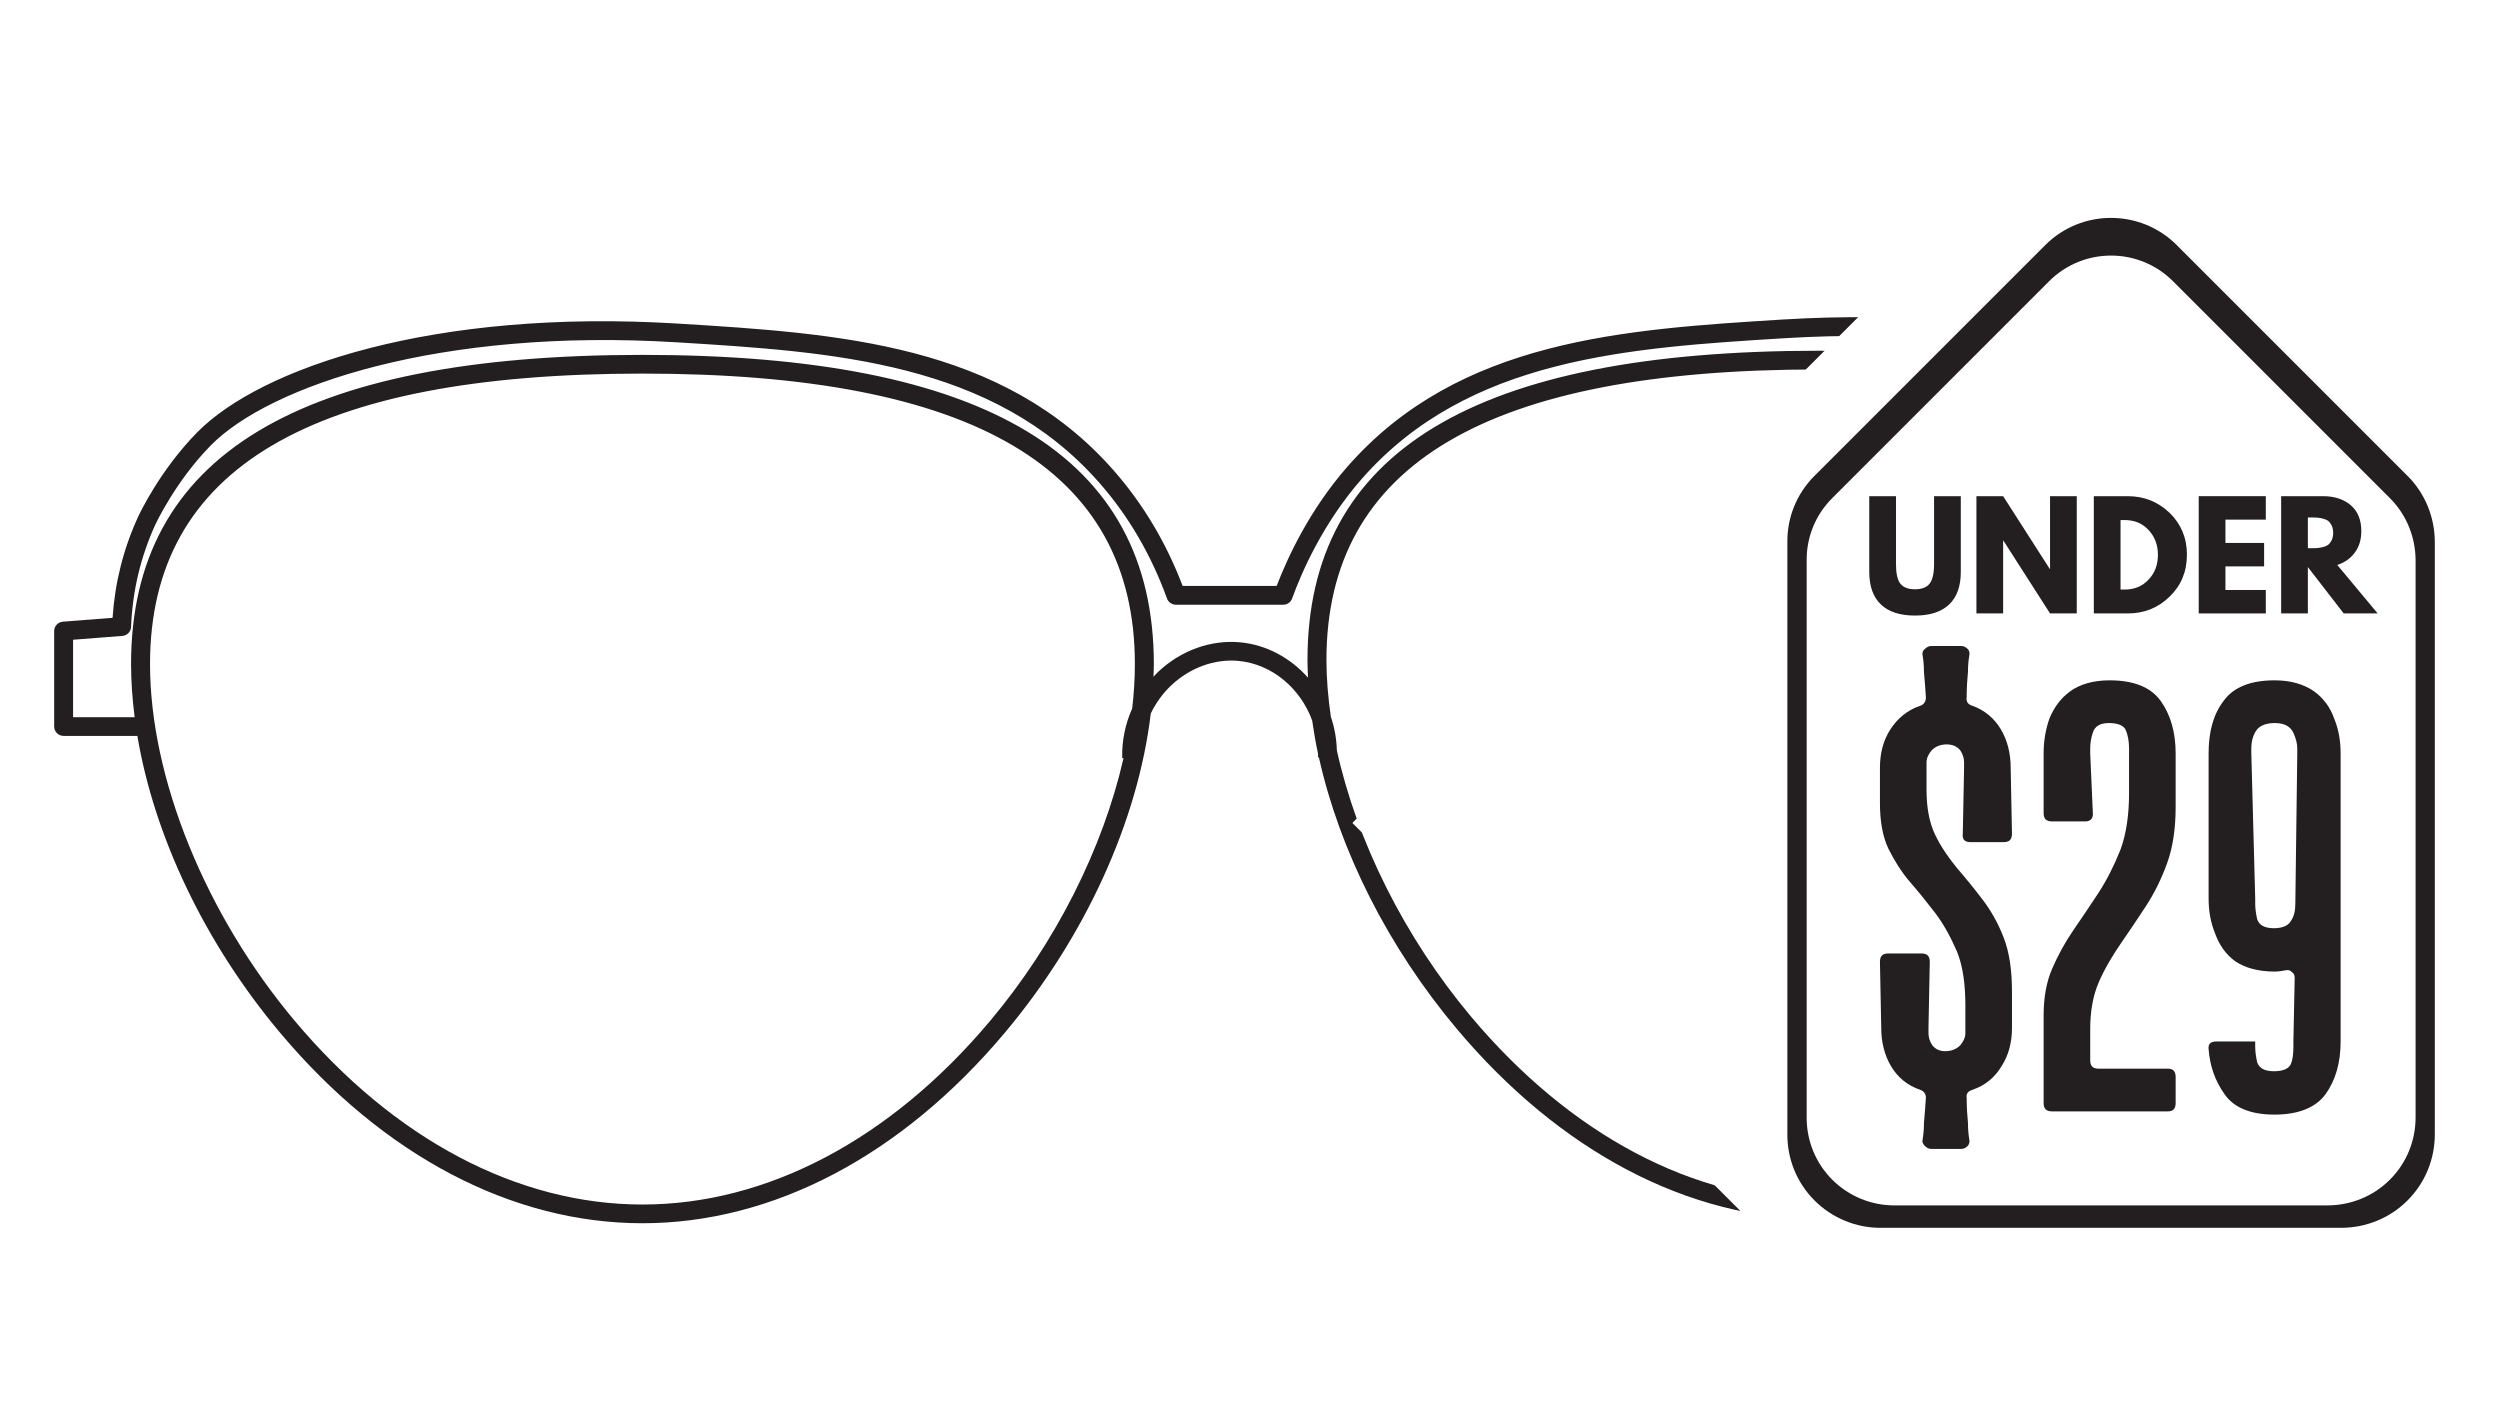 <svg xmlns="http://www.w3.org/2000/svg" xmlns:xlink="http://www.w3.org/1999/xlink" version="1.1" width="102pt" height="57.75pt" viewBox="0 0 102 57.75">
<rect x="0" y="0" width="102" height="57.75" fill="#808080" stroke="none"/>
<defs>
<clipPath id="clip_0">
<path transform="matrix(.24,0,0,.24,0,0)" d="M0 0H425V240.625H0Z" fill-rule="evenodd"/>
</clipPath>
<clipPath id="clip_1">
<path transform="matrix(.24,0,0,.24,0,0)" d="M0 0H425V240.625H0Z" fill-rule="evenodd"/>
</clipPath>
<clipPath id="clip_2">
<path transform="matrix(.24,0,0,.24,0,0)" d="M9.144 51.779H409.144V208.029H9.144Z" fill-rule="evenodd"/>
</clipPath>
<clipPath id="clip_3">
<path transform="matrix(.24,0,0,.24,0,0)" d="M0 0H425V271.875H0Z"/>
</clipPath>
<clipPath id="clip_4">
<path transform="matrix(.24,0,0,.24,0,0)" d="M0 0H425V240.625H0Z"/>
</clipPath>
<clipPath id="clip_5">
<path transform="matrix(.24,0,0,.24,0,0)" d="M0 0H425V240.625H0Z"/>
</clipPath>
<clipPath id="clip_6">
<path transform="matrix(.24,0,0,.24,0,0)" d="M391.503-21.699 523.836 110.634 362.235 272.234 229.902 139.902 391.503-21.699Z"/>
</clipPath>
<clipPath id="clip_7">
<path transform="matrix(.24,0,0,.24,0,0)" d="M391.503-21.699 523.836 110.634 362.235 272.234 229.902 139.902 391.503-21.699Z"/>
</clipPath>
<clipPath id="clip_8">
<path transform="matrix(.24,0,0,.24,0,0)" d="M0 0H425V271.875H0Z"/>
</clipPath>
<clipPath id="clip_9">
<path transform="matrix(.24,0,0,.24,0,0)" d="M0 0H425V240.625H0Z"/>
</clipPath>
<clipPath id="clip_10">
<path transform="matrix(.24,0,0,.24,0,0)" d="M0 0H425V240.625H0Z"/>
</clipPath>
<clipPath id="clip_11">
<path transform="matrix(.24,0,0,.24,0,0)" d="M358.87 30.491 471.565 143.186 358.87 255.881 246.175 143.186 358.87 30.491Z"/>
</clipPath>
<clipPath id="clip_12">
<path transform="matrix(.24,0,0,.24,0,0)" d="M358.87 30.491 471.565 143.186 358.87 255.881 246.175 143.186 358.87 30.491Z"/>
</clipPath>
<clipPath id="clip_13">
<path transform="matrix(.24,0,0,.24,0,0)" d="M0 0H425V271.875H0Z"/>
</clipPath>
<clipPath id="clip_14">
<path transform="matrix(.24,0,0,.24,0,0)" d="M0 0H425V240.625H0Z"/>
</clipPath>
<clipPath id="clip_15">
<path transform="matrix(.24,0,0,.24,0,0)" d="M0 0H425V240.625H0Z"/>
</clipPath>
<clipPath id="clip_16">
<path transform="matrix(.24,0,0,.24,0,0)" d="M358.88 37.268 464.946 143.334 358.88 249.4 252.814 143.334 358.88 37.268Z"/>
</clipPath>
<clipPath id="clip_17">
<path transform="matrix(.24,0,0,.24,0,0)" d="M358.88 37.268 464.946 143.334 358.88 249.4 252.814 143.334 358.88 37.268Z"/>
</clipPath>
<clipPath id="clip_18">
<path transform="matrix(.24,0,0,.24,0,0)" d="M0 0H425V271.875H0Z"/>
</clipPath>
<clipPath id="clip_19">
<path transform="matrix(.24,0,0,.24,0,0)" d="M0 0H425V240.625H0Z"/>
</clipPath>
<clipPath id="clip_20">
<path transform="matrix(.24,0,0,.24,0,0)" d="M0 0H425V240.625H0Z"/>
</clipPath>
<clipPath id="clip_21">
<path transform="matrix(.24,0,0,.24,0,0)" d="M342.452 61.379H375.323V94.25H342.452Z"/>
</clipPath>
<clipPath id="clip_22">
<path transform="matrix(.24,0,0,.24,0,0)" d="M358.887 61.379C349.811 61.379 342.452 68.737 342.452 77.814 342.452 86.891 349.811 94.25 358.887 94.25 367.964 94.25 375.323 86.891 375.323 77.814 375.323 68.737 367.964 61.379 358.887 61.379Z"/>
</clipPath>
<clipPath id="clip_23">
<path transform="matrix(.24,0,0,.24,0,0)" d="M0 0H425V240.625H0Z" fill-rule="evenodd"/>
</clipPath>
<path id="font_24_56" d="M.694 .825V.293C.694 .192 .667 .115 .612 .063 .557 .011 .477-.015 .372-.015 .266-.015 .186 .011 .132 .063 .077 .115 .05 .192 .05 .293V.825H.238V.348C.238 .282 .248 .235 .269 .209 .29 .183 .324 .17 .372 .17 .419 .17 .453 .183 .474 .209 .495 .235 .506 .282 .506 .348V.825H.694Z"/>
<path id="font_24_49" d="M.248 .512V0H.06V.825H.248L.576 .313H.578V.825H.766V0H.578L.25 .512H.248Z"/>
<path id="font_24_39" d="M.06 .825H.299C.413 .825 .511 .786 .593 .708 .674 .629 .715 .531 .715 .413 .715 .294 .674 .196 .593 .118 .512 .039 .414 0 .299 0H.06V.825M.248 .168H.277C.345 .168 .402 .191 .445 .238 .489 .284 .511 .342 .511 .412 .511 .482 .489 .54 .445 .587 .402 .634 .346 .657 .276 .657H.248V.168Z"/>
<path id="font_24_40" d="M.532 .825V.66H.248V.496H.52V.331H.248V.165H.532V0H.06V.825H.532Z"/>
<path id="font_24_53" d="M.06 .825H.355C.434 .825 .499 .804 .549 .762 .599 .719 .624 .659 .624 .58 .624 .519 .609 .469 .578 .428 .548 .387 .507 .358 .455 .341L.739 0H.5L.248 .326V0H.06V.825M.248 .459H.27C.287 .459 .302 .459 .314 .46 .326 .461 .34 .463 .355 .467 .37 .471 .383 .477 .392 .484 .401 .491 .409 .502 .416 .516 .422 .53 .426 .547 .426 .567 .426 .587 .422 .604 .416 .618 .409 .632 .401 .643 .392 .65 .383 .657 .37 .663 .355 .667 .34 .671 .326 .673 .314 .674 .302 .675 .287 .675 .27 .675H.248V.459Z"/>
<path id="font_25_8" d="M.096 .497V.497C.096 .47 .1 .447 .109 .428 .118 .409 .13 .392 .143 .376 .156 .361 .169 .345 .182 .328 .195 .311 .206 .292 .215 .269 .224 .246 .228 .218 .228 .185V.129C.228 .107 .223 .087 .212 .07 .202 .053 .187 .04 .166 .033 .16 .031 .157 .027 .158 .021 .158 .006 .159-.007 .16-.018 .16-.029 .161-.037 .162-.043 .163-.047 .162-.05 .16-.053 .157-.056 .154-.058 .15-.058H.103C.099-.058 .096-.056 .093-.053 .09-.05 .089-.047 .09-.043 .091-.037 .092-.029 .092-.018 .093-.007 .094 .006 .095 .021 .095 .027 .092 .031 .087 .033 .066 .04 .051 .053 .041 .07 .031 .087 .026 .107 .026 .129L.024 .231C.024 .24 .028 .244 .037 .244H.088C.097 .244 .101 .24 .101 .231L.099 .129C.099 .128 .099 .126 .099 .125 .099 .124 .099 .123 .099 .121 .099 .114 .101 .108 .105 .102 .11 .096 .116 .093 .125 .093 .134 .093 .142 .096 .148 .102 .153 .108 .156 .114 .156 .121 .156 .123 .156 .127 .156 .134 .156 .141 .156 .148 .156 .154V.163C.156 .197 .152 .225 .143 .247 .133 .27 .122 .29 .109 .307 .096 .324 .083 .34 .07 .355 .057 .37 .046 .388 .037 .406 .028 .425 .024 .449 .024 .476V.531C.024 .553 .029 .573 .04 .59 .051 .607 .066 .62 .087 .627 .092 .629 .095 .633 .095 .64 .094 .655 .093 .668 .092 .679 .092 .69 .091 .698 .09 .704 .089 .708 .09 .712 .093 .714 .096 .717 .099 .719 .103 .719H.15C.154 .719 .157 .717 .16 .714 .162 .712 .163 .708 .162 .704 .161 .698 .16 .69 .16 .679 .159 .668 .158 .655 .158 .64 .157 .633 .16 .629 .166 .627 .186 .62 .201 .607 .211 .59 .221 .573 .226 .553 .226 .531L.228 .429C.228 .42 .224 .416 .215 .416H.164C.155 .416 .151 .42 .152 .429L.154 .531V.533C.154 .534 .154 .536 .154 .539 .154 .546 .152 .552 .148 .558 .143 .564 .136 .567 .127 .567 .118 .567 .11 .564 .104 .558 .099 .552 .096 .546 .096 .539 .096 .537 .096 .533 .096 .526 .096 .519 .096 .513 .096 .507V.497Z"/>
<path id="font_25_22" d="M.228 .471V.471C.228 .438 .224 .409 .215 .384 .206 .359 .195 .337 .182 .317 .169 .297 .156 .278 .143 .259 .13 .24 .118 .22 .109 .199 .1 .178 .096 .154 .096 .127V.079C.096 .07 .1 .066 .109 .066H.216C.224 .066 .228 .062 .228 .053V.013C.228 .004 .224 0 .216 0H.037C.028 0 .024 .004 .024 .013V.148C.024 .175 .028 .199 .037 .22 .046 .241 .057 .261 .07 .28 .083 .299 .096 .318 .109 .338 .122 .358 .133 .38 .143 .405 .152 .43 .156 .459 .156 .492V.508C.156 .519 .156 .53 .156 .541 .156 .552 .156 .559 .156 .561 .156 .572 .154 .582 .151 .589 .148 .596 .139 .6 .125 .6 .111 .6 .103 .595 .1 .585 .097 .576 .096 .568 .096 .561 .096 .558 .096 .556 .096 .555V.553L.1 .462C.101 .453 .097 .448 .088 .448H.037C.028 .448 .024 .452 .024 .461V.553C.024 .572 .027 .59 .033 .607 .04 .624 .05 .638 .065 .649 .08 .66 .101 .666 .126 .666 .164 .666 .19 .655 .205 .634 .22 .613 .228 .586 .228 .553V.471Z"/>
<path id="font_25_29" d="M.127 .666V.666C.152 .666 .172 .66 .188 .649 .203 .638 .213 .624 .219 .607 .226 .59 .229 .572 .229 .553 .229 .404 .229 .292 .229 .218V.108C.229 .075 .221 .048 .206 .027 .191 .006 .164-.005 .127-.005 .091-.005 .065 .005 .05 .026 .035 .047 .027 .07 .025 .096 .024 .104 .028 .108 .037 .108H.097V.106C.097 .105 .097 .103 .097 .1 .097 .093 .098 .085 .1 .076 .103 .067 .111 .062 .126 .062 .14 .062 .149 .066 .152 .073 .155 .08 .156 .089 .156 .1 .156 .103 .156 .105 .156 .106V.108L.158 .206C.158 .21 .157 .213 .154 .215 .151 .218 .148 .219 .144 .218 .139 .217 .133 .216 .127 .216 .101 .216 .081 .222 .066 .232 .051 .243 .041 .258 .035 .275 .028 .292 .025 .31 .025 .329V.384C.025 .421 .025 .478 .025 .553 .025 .586 .032 .613 .048 .634 .063 .655 .089 .666 .127 .666M.162 .553V.553 .555C.162 .556 .162 .558 .162 .561 .162 .568 .16 .576 .156 .585 .151 .595 .142 .6 .127 .6 .114 .6 .104 .596 .099 .589 .094 .582 .091 .572 .091 .561 .091 .558 .091 .555 .091 .554V.553L.097 .329V.327C.097 .326 .097 .324 .097 .321 .097 .314 .098 .306 .1 .297 .103 .288 .111 .283 .126 .283 .139 .283 .148 .287 .152 .294 .157 .301 .159 .31 .159 .321L.162 .553Z"/>
</defs>
<g clip-path="url(#clip_0)">
<path transform="matrix(.75,0,0,.75,0,0)" d="M0 0H136V77H0Z" fill="#ffffff"/>
</g>
<g clip-path="url(#clip_1)">
<path transform="matrix(.75,0,0,.75,0,0)" d="M0 0H136V77H0Z" fill="#ffffff"/>
</g>
<g clip-path="url(#clip_2)">
<path transform="matrix(.192,0,0,.19,2.21,12.94)" d="M498.15 64.52 487.59 63.69C487.08 56.06 485.26 48.73 482.14 41.92 481.95 41.53 477.61 32.11 469.68 23.92 456.13 9.94 419.28-2.69 367.44 .5 333.56 2.62 298.54 4.81 274.87 32.04 266.77 41.36 262.07 51.67 259.78 57.72H249.79 249.12 239.8C236.3 48.41 231.37 40.08 225.16 32.93 201.47 5.66 166.41 3.49 132.52 1.38 80.74-1.84 43.88 10.82 30.33 24.8 22.4 32.98 18.05 42.4 17.87 42.8 14.73 49.67 12.91 56.98 12.41 64.57 8.9 64.85 5.38 65.12 1.87 65.39 .82 65.47 0 66.34 0 67.4V87.91C0 89.02 .9 89.92 2.01 89.92H17.68C21.28 111.55 32.06 134.48 48.04 153.7 69.95 180.05 97.28 194.57 125.01 194.57 152.74 194.57 180.07 180.05 201.98 153.7 219.16 133.04 230.32 108.1 233.03 85.1 234.12 82.83 235.6 80.74 237.47 78.98 241.45 75.24 246.62 73.36 251.61 73.81 258.8 74.48 264.81 79.69 267.32 86.59 267.66 88.96 268.06 91.34 268.57 93.74 268.57 94.01 268.59 94.27 268.58 94.54L268.76 94.55C273.16 114.52 283.42 135.22 298.05 152.82 319.96 179.17 347.29 193.69 375.02 193.69 402.75 193.69 430.08 179.17 451.99 152.82 467.97 133.6 478.75 110.67 482.35 89.04H498C499.11 89.04 500.01 88.14 500.01 87.03V66.53C500 65.47 499.2 64.6 498.15 64.52ZM198.88 151.13C177.75 176.55 151.52 190.55 125.01 190.55 98.5 190.55 72.27 176.54 51.14 151.13 32.16 128.3 20.37 98.95 20.37 74.5 20.37 32.52 54.59 12.12 125.01 12.12 195.43 12.12 229.65 32.52 229.65 74.5 229.65 77.6 229.46 80.79 229.08 84.03 227.61 87.35 226.86 90.99 226.96 94.69L227.24 94.68C222.9 113.99 212.85 134.33 198.88 151.13ZM448.87 150.25C427.74 175.67 401.51 189.67 375 189.67 348.49 189.67 322.26 175.66 301.13 150.25 286.97 133.22 276.82 112.56 272.57 93.01 272.5 90.5 272.06 88.07 271.29 85.78 270.7 81.63 270.36 77.56 270.36 73.61 270.36 31.63 304.58 11.23 375 11.23 445.42 11.23 479.64 31.64 479.64 73.61 479.65 98.05 467.86 127.41 448.87 150.25ZM495.99 85.02H482.91C483.4 81.16 483.67 77.34 483.67 73.62 483.67 28.93 448.12 7.21 375 7.21 301.88 7.21 266.33 28.93 266.33 73.62 266.33 74.87 266.38 76.14 266.44 77.41 262.74 73.21 257.67 70.35 251.98 69.82 245.82 69.26 239.54 71.52 234.71 76.06 234.32 76.43 233.96 76.83 233.6 77.22 233.63 76.31 233.68 75.4 233.68 74.51 233.68 29.82 198.13 8.1 125.01 8.1 51.89 8.1 16.34 29.81 16.34 74.5 16.34 78.23 16.62 82.04 17.1 85.9H4.02V69.27C7.51 69 11 68.72 14.49 68.45 15.51 68.37 16.3 67.54 16.34 66.52 16.64 58.82 18.38 51.4 21.53 44.48 21.57 44.39 25.78 35.28 33.22 27.6 45.71 14.71 82.03 2.28 132.27 5.4 165.34 7.45 199.52 9.57 222.1 35.57 228.28 42.67 233.11 51.04 236.48 60.42 236.76 61.21 237.53 61.75 238.37 61.75H249.1 249.77 261.17C262.02 61.75 262.78 61.23 263.06 60.42 265.03 54.92 269.59 44.24 277.9 34.69 300.47 8.72 334.64 6.58 367.73 4.52 417.96 1.41 454.29 13.86 466.78 26.72 474.21 34.39 478.43 43.5 478.47 43.6 481.61 50.48 483.35 57.9 483.66 65.66 483.7 66.68 484.49 67.51 485.51 67.59L495.97 68.41V85.02H495.99Z" fill="#231f20"/>
</g>
<g clip-path="url(#clip_3)">
<g clip-path="url(#clip_4)">
<g clip-path="url(#clip_5)">
<g clip-path="url(#clip_6)">
<g clip-path="url(#clip_7)">
<path transform="matrix(.124,.124,-.152,.152,93.961,-5.208)" d="M0 0H256V256H0Z" fill="#ffffff"/>
</g>
</g>
</g>
</g>
</g>
<g clip-path="url(#clip_8)">
<g clip-path="url(#clip_9)">
<g clip-path="url(#clip_10)">
<g clip-path="url(#clip_11)">
<g clip-path="url(#clip_12)">
<path transform="matrix(.672,.672,-.672,.672,86.129,1.94)" d="M42.82 23.16 24.83 5.17C24.1 4.45 23.1 4 22 4H8C5.79 4 4 5.79 4 8V22C4 23.11 4.45 24.11 5.18 24.83L23.18 42.83C23.9 43.55 24.9 44 26 44 27.1 44 28.11 43.55 28.83 42.83L42.83 28.83C43.55 28.1 44 27.1 44 26 44 24.89 43.55 23.89 42.82 23.16V23.16ZM11 14C9.34 14 8 12.66 8 11 8 9.34 9.34 8 11 8 12.66 8 14 9.34 14 11 14 12.66 12.66 14 11 14Z" fill="#231f20"/>
</g>
</g>
</g>
</g>
</g>
<g clip-path="url(#clip_13)">
<g clip-path="url(#clip_14)">
<g clip-path="url(#clip_15)">
<g clip-path="url(#clip_16)">
<g clip-path="url(#clip_17)">
<path transform="matrix(.632,.632,-.632,.632,86.131,3.891)" d="M42.82 23.16 24.83 5.17C24.1 4.45 23.1 4 22 4H8C5.79 4 4 5.79 4 8V22C4 23.11 4.45 24.11 5.18 24.83L23.18 42.83C23.9 43.55 24.9 44 26 44 27.1 44 28.11 43.55 28.83 42.83L42.83 28.83C43.55 28.1 44 27.1 44 26 44 24.89 43.55 23.89 42.82 23.16V23.16ZM11 14C9.34 14 8 12.66 8 11 8 9.34 9.34 8 11 8 12.66 8 14 9.34 14 11 14 12.66 12.66 14 11 14Z" fill="#ffffff"/>
</g>
</g>
</g>
</g>
</g>
<g clip-path="url(#clip_18)">
<g clip-path="url(#clip_19)">
<g clip-path="url(#clip_20)">
<g clip-path="url(#clip_21)">
<g clip-path="url(#clip_22)">
<path transform="matrix(.031,0,0,.031,82.189,14.731)" d="M0 0H256V256H0Z" fill="#ffffff"/>
</g>
</g>
</g>
</g>
</g>
<g clip-path="url(#clip_23)">
<use data-text="U" xlink:href="#font_24_56" transform="matrix(5.799,0,0,-5.799,75.976,25.028)" fill="#231f20"/>
<use data-text="N" xlink:href="#font_24_49" transform="matrix(5.799,0,0,-5.799,80.29,25.028)" fill="#231f20"/>
<use data-text="D" xlink:href="#font_24_39" transform="matrix(5.799,0,0,-5.799,85.08,25.028)" fill="#231f20"/>
<use data-text="E" xlink:href="#font_24_40" transform="matrix(5.799,0,0,-5.799,89.36,25.028)" fill="#231f20"/>
<use data-text="R" xlink:href="#font_24_53" transform="matrix(5.799,0,0,-5.799,92.723,25.028)" fill="#231f20"/>
<use data-text="$" xlink:href="#font_25_8" transform="matrix(26.406,0,0,-26.406,76.068,45.344)" fill="#231f20"/>
<use data-text="2" xlink:href="#font_25_22" transform="matrix(26.406,0,0,-26.406,82.746,45.344)" fill="#231f20"/>
<use data-text="9" xlink:href="#font_25_29" transform="matrix(26.406,0,0,-26.406,89.451,45.344)" fill="#231f20"/>
</g>
</svg>
